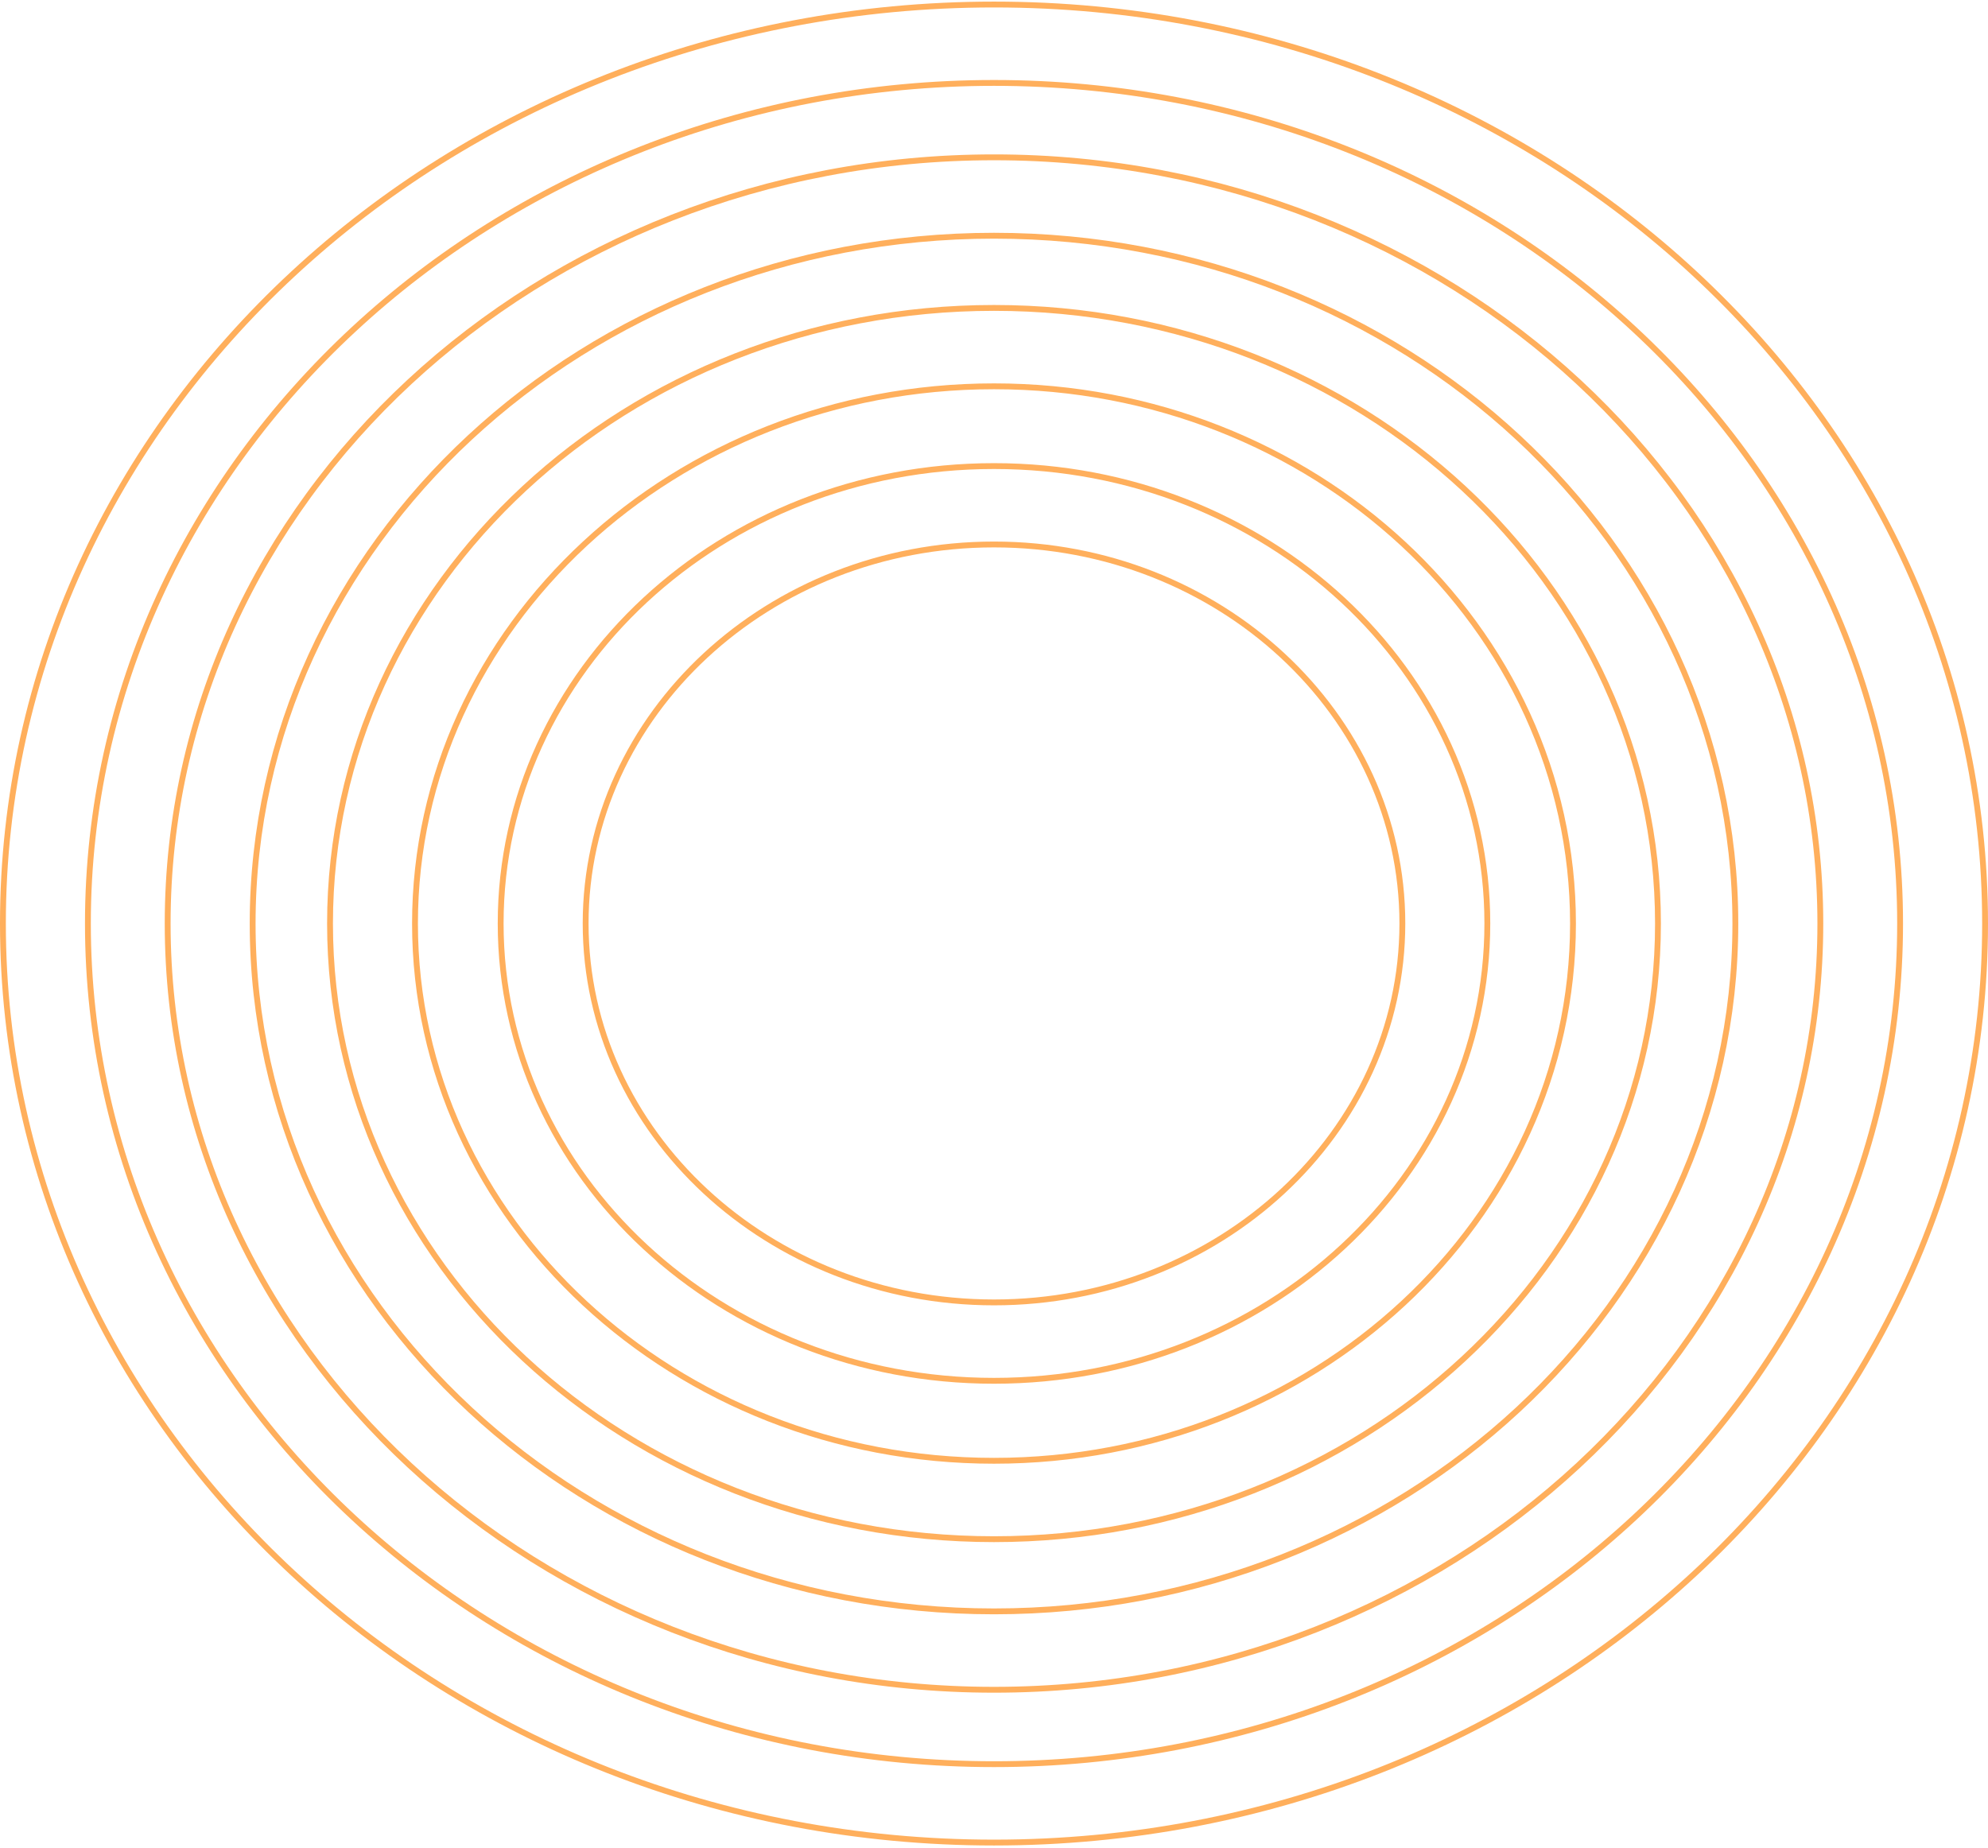 <?xml version="1.0" encoding="UTF-8"?>
<svg xmlns="http://www.w3.org/2000/svg" width="680" height="632" viewBox="0 0 680 632" fill="none">
  <g clip-path="url(#clip0_126_2689)">
    <path d="M649.932 315.908C649.932 157.3 510.81 28.364 340 28.364C169.19 28.364 30.068 157.3 30.068 315.908C30.068 474.517 169.19 603.452 340 603.452C510.81 603.452 649.932 474.517 649.932 315.908ZM1 315.908C1 142.37 152.713 1.548 340 1.548C527.287 1.548 679 142.37 679 315.908C679 489.446 527.287 630.269 340 630.269C152.713 630.269 1 489.446 1 315.908Z" stroke="#FFAF5C" stroke-width="2"></path>
    <path d="M593.583 315.909C593.583 186.117 479.742 80.63 340 80.63C200.219 80.63 86.418 186.117 86.418 315.909C86.418 445.7 200.258 551.187 340 551.187C479.742 551.187 593.583 445.7 593.583 315.909ZM57.35 315.909C57.35 171.223 183.82 53.814 340 53.814C496.18 53.814 622.651 171.223 622.651 315.909C622.651 460.594 496.18 578.003 340 578.003C183.82 578.003 57.35 460.594 57.35 315.909Z" stroke="#FFAF5C" stroke-width="2"></path>
    <path d="M538.048 315.908C538.048 214.501 449.14 132.14 340 132.14C230.86 132.14 141.951 214.501 141.951 315.908C141.951 417.316 230.86 499.677 340 499.677C449.14 499.677 538.048 417.316 538.048 315.908ZM112.883 315.908C112.883 199.679 214.499 105.323 340 105.323C465.5 105.323 567.116 199.679 567.116 315.908C567.116 432.137 465.5 526.493 340 526.493C214.499 526.493 112.883 432.137 112.883 315.908Z" stroke="#FFAF5C" stroke-width="2"></path>
    <path d="M479.68 315.872C479.68 244.326 416.946 186.243 340 186.243C263.054 186.243 200.32 244.326 200.32 315.872C200.32 387.419 263.054 445.502 340 445.502C416.946 445.502 479.68 387.419 479.68 315.872ZM171.252 315.872C171.252 229.54 246.733 159.426 340 159.426C433.267 159.426 508.748 229.54 508.748 315.872C508.748 402.204 433.267 472.318 340 472.318C246.733 472.318 171.252 402.204 171.252 315.872Z" stroke="#FFAF5C" stroke-width="2"></path>
  </g>
  <defs>
    <clipPath id="clip0_126_2689">
      <rect y="0.548" width="680" height="630.721" fill="white"></rect>
    </clipPath>
  </defs>
</svg>
